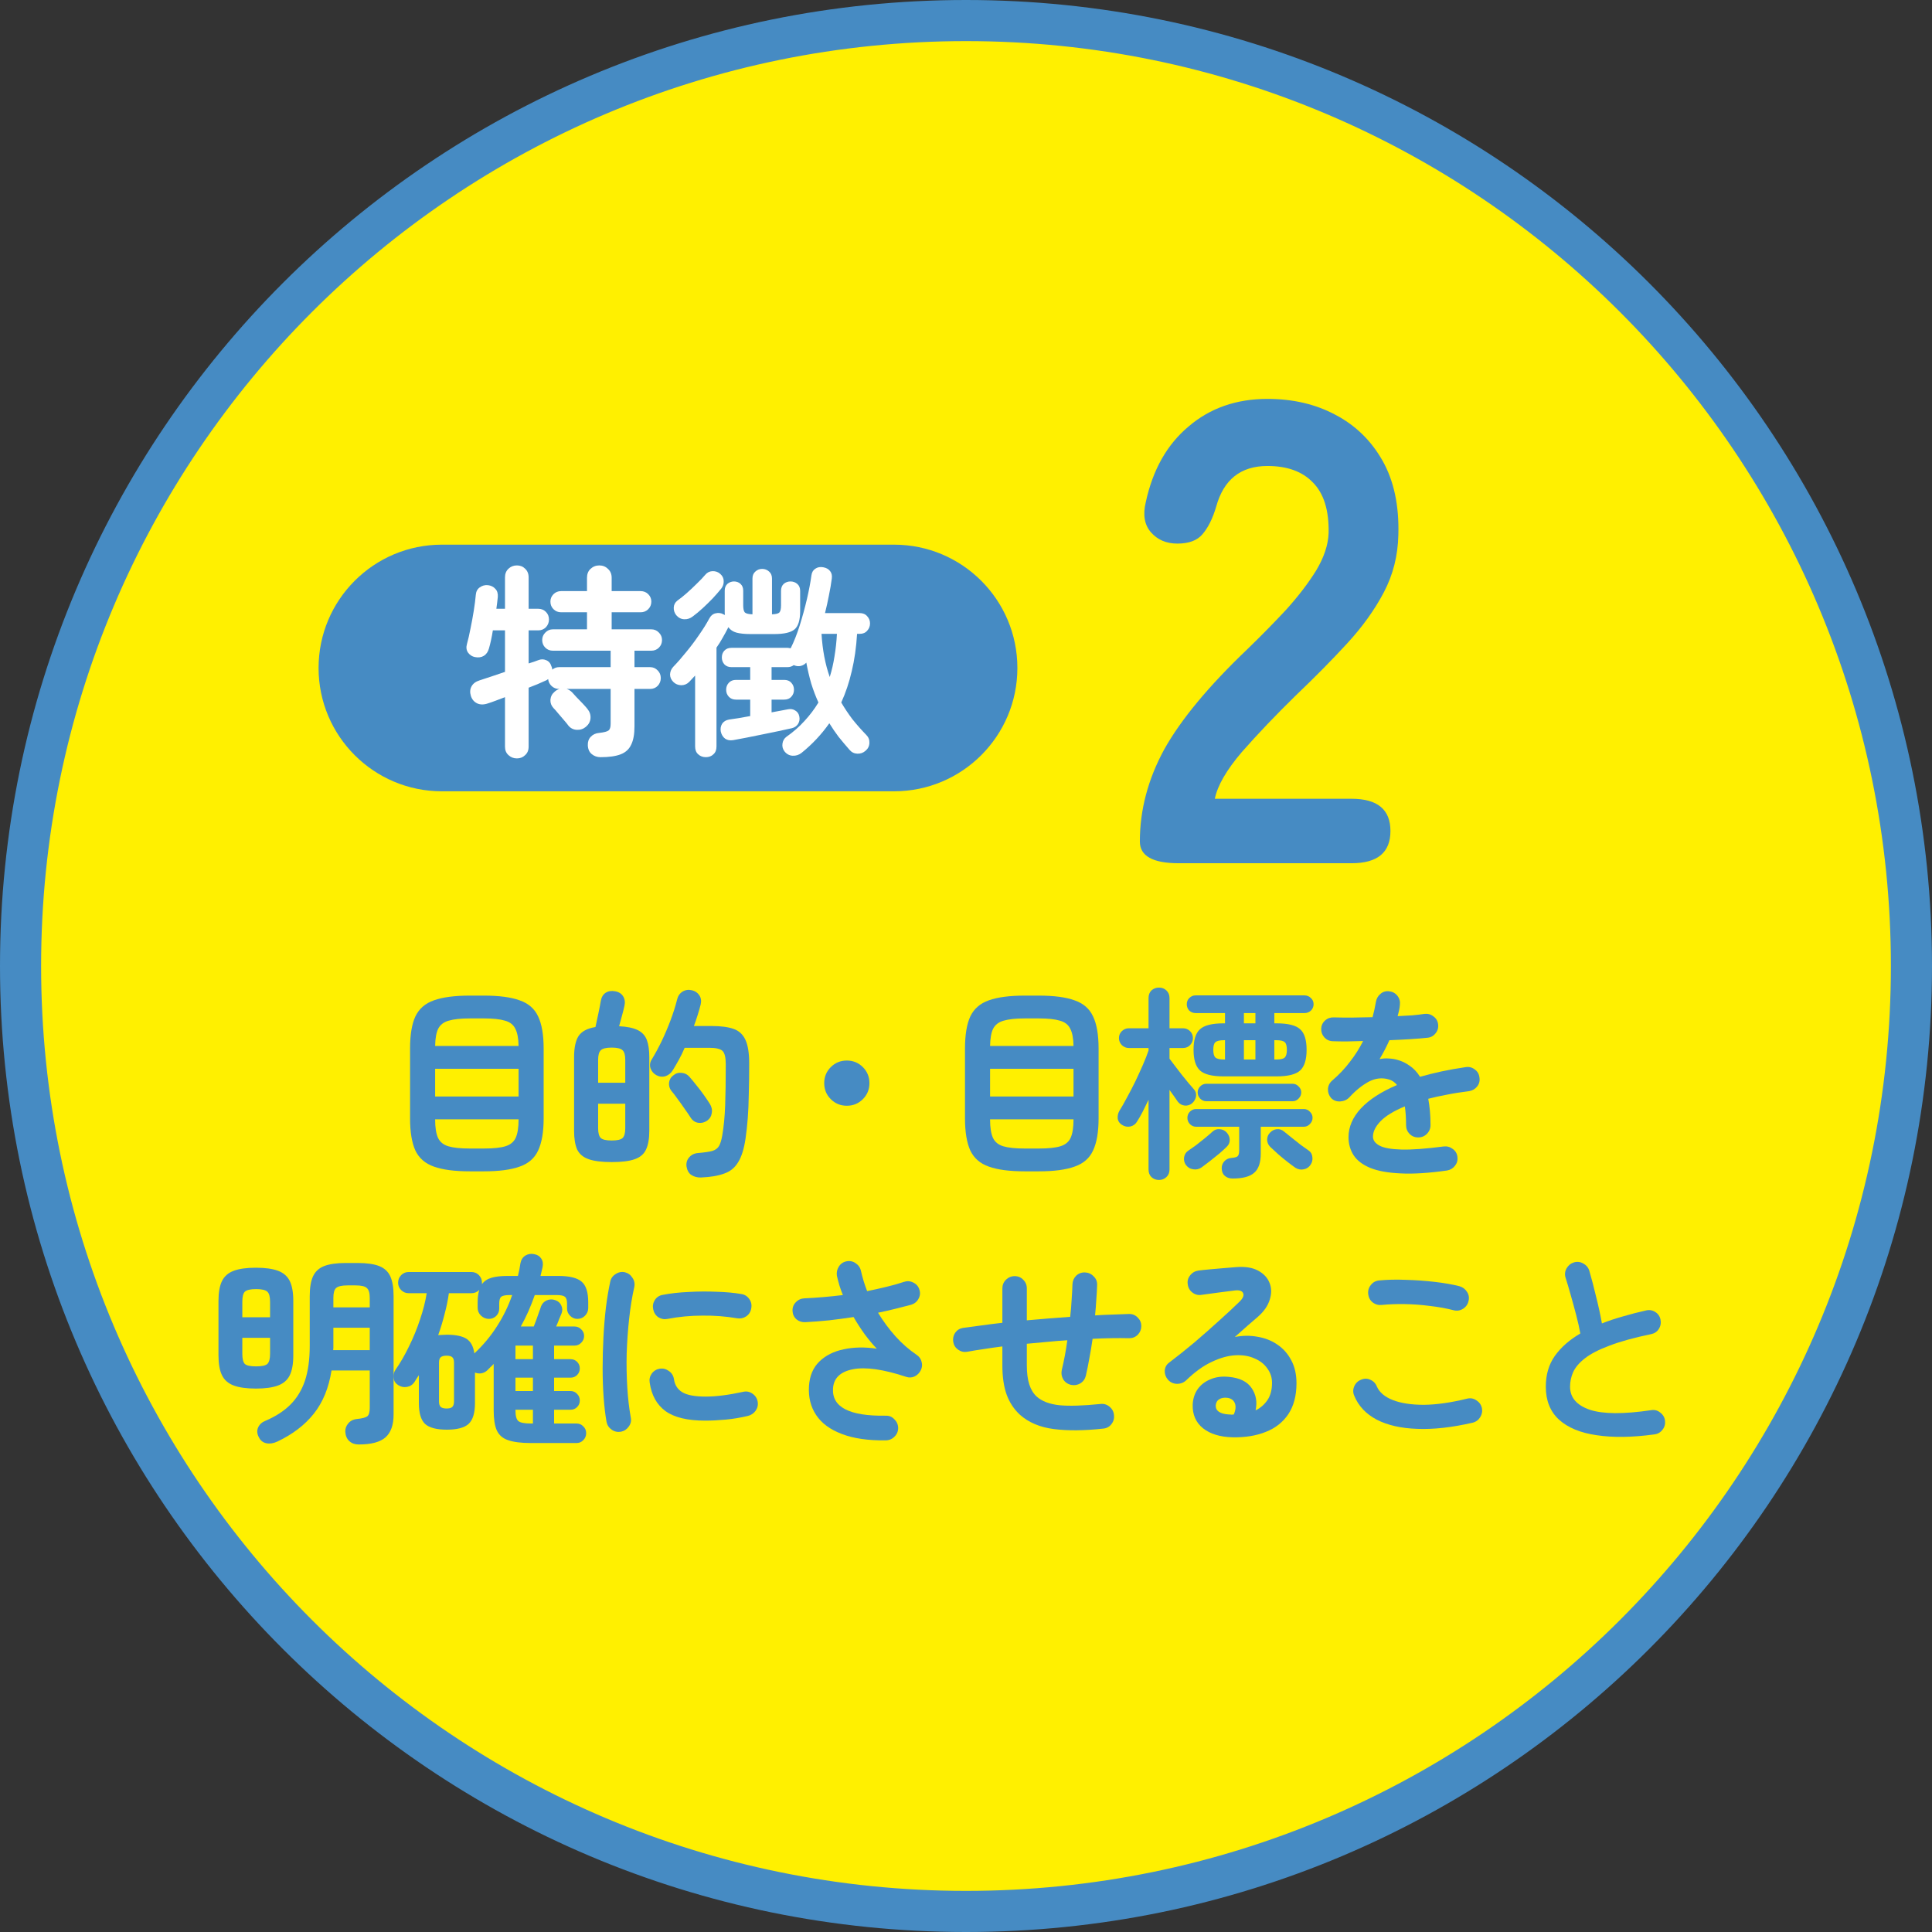 <svg width="188" height="188" viewBox="0 0 188 188" fill="none" xmlns="http://www.w3.org/2000/svg">
<rect x="0" y="0" width="188" height="188" fill="#333333" stroke="none"/>
<path d="M94 186C144.81 186 186 144.81 186 94C186 43.19 144.81 2 94 2C43.19 2 2 43.19 2 94C2 144.81 43.19 186 94 186Z" fill="#FFF000"/>
<path fill-rule="evenodd" clip-rule="evenodd" d="M94 4C44.294 4 4 44.294 4 94C4 143.706 44.294 184 94 184C143.706 184 184 143.706 184 94C184 44.294 143.706 4 94 4ZM0 94C0 42.085 42.085 0 94 0C145.915 0 188 42.085 188 94C188 145.915 145.915 188 94 188C42.085 188 0 145.915 0 94Z" fill="#468BC3"/>
<path d="M160.98 139.58C158.833 139.873 156.967 139.9 155.38 139.66C153.793 139.433 152.567 138.927 151.7 138.14C150.847 137.353 150.42 136.287 150.42 134.94C150.42 133.767 150.713 132.767 151.3 131.94C151.9 131.1 152.727 130.373 153.78 129.76C153.687 129.24 153.553 128.647 153.38 127.98C153.207 127.313 153.027 126.653 152.84 126C152.653 125.333 152.487 124.773 152.34 124.32C152.247 124.013 152.28 123.713 152.44 123.42C152.613 123.127 152.853 122.933 153.16 122.84C153.493 122.747 153.8 122.787 154.08 122.96C154.373 123.12 154.567 123.36 154.66 123.68C154.887 124.453 155.107 125.293 155.32 126.2C155.547 127.093 155.733 127.953 155.88 128.78C156.52 128.527 157.2 128.3 157.92 128.1C158.64 127.887 159.387 127.693 160.16 127.52C160.48 127.44 160.78 127.487 161.06 127.66C161.34 127.833 161.513 128.08 161.58 128.4C161.647 128.733 161.593 129.04 161.42 129.32C161.247 129.587 161 129.753 160.68 129.82C159.013 130.167 157.66 130.54 156.62 130.94C155.58 131.327 154.78 131.74 154.22 132.18C153.673 132.607 153.293 133.053 153.08 133.52C152.88 133.973 152.78 134.447 152.78 134.94C152.78 135.993 153.42 136.74 154.7 137.18C155.98 137.607 157.973 137.62 160.68 137.22C161.013 137.167 161.307 137.247 161.56 137.46C161.827 137.66 161.98 137.92 162.02 138.24C162.06 138.573 161.98 138.867 161.78 139.12C161.58 139.387 161.313 139.54 160.98 139.58Z" fill="#468BC3"/>
<path d="M143.3 138.44C141.286 138.906 139.486 139.106 137.9 139.04C136.326 138.986 135.013 138.686 133.96 138.14C132.92 137.593 132.193 136.82 131.78 135.82C131.646 135.513 131.646 135.206 131.78 134.9C131.913 134.593 132.133 134.38 132.44 134.26C132.746 134.126 133.046 134.126 133.34 134.26C133.646 134.393 133.86 134.613 133.98 134.92C134.233 135.493 134.753 135.933 135.54 136.24C136.326 136.546 137.333 136.7 138.56 136.7C139.8 136.686 141.2 136.486 142.76 136.1C143.08 136.02 143.38 136.073 143.66 136.26C143.94 136.433 144.12 136.68 144.2 137C144.266 137.32 144.213 137.62 144.04 137.9C143.866 138.18 143.62 138.36 143.3 138.44ZM141.46 127.5C140.74 127.313 139.966 127.173 139.14 127.08C138.326 126.973 137.52 126.913 136.72 126.9C135.92 126.886 135.173 126.913 134.48 126.98C134.146 127.02 133.846 126.94 133.58 126.74C133.326 126.54 133.18 126.273 133.14 125.94C133.1 125.606 133.18 125.313 133.38 125.06C133.58 124.793 133.846 124.64 134.18 124.6C134.98 124.52 135.86 124.5 136.82 124.54C137.78 124.566 138.713 124.633 139.62 124.74C140.54 124.846 141.34 124.986 142.02 125.16C142.34 125.253 142.586 125.44 142.76 125.72C142.933 125.986 142.98 126.28 142.9 126.6C142.833 126.92 142.653 127.173 142.36 127.36C142.08 127.533 141.78 127.58 141.46 127.5Z" fill="#468BC3"/>
<path d="M119.939 139.86C118.726 139.833 117.766 139.54 117.059 138.98C116.366 138.42 116.032 137.653 116.059 136.68C116.086 136.106 116.246 135.606 116.539 135.18C116.846 134.753 117.259 134.433 117.779 134.22C118.299 133.993 118.892 133.913 119.559 133.98C120.626 134.073 121.372 134.44 121.799 135.08C122.226 135.706 122.352 136.426 122.179 137.24C122.646 137.013 123.026 136.686 123.319 136.26C123.626 135.82 123.779 135.253 123.779 134.56C123.779 134.04 123.626 133.573 123.319 133.16C123.026 132.733 122.606 132.406 122.059 132.18C121.526 131.94 120.906 131.84 120.199 131.88C119.492 131.92 118.732 132.133 117.919 132.52C117.106 132.893 116.272 133.493 115.419 134.32C115.179 134.546 114.879 134.66 114.519 134.66C114.159 134.646 113.866 134.506 113.639 134.24C113.426 133.986 113.326 133.7 113.339 133.38C113.366 133.046 113.506 132.786 113.759 132.6C114.586 131.973 115.412 131.313 116.239 130.62C117.066 129.913 117.852 129.22 118.599 128.54C119.359 127.86 120.026 127.24 120.599 126.68C120.959 126.333 121.079 126.046 120.959 125.82C120.852 125.593 120.566 125.513 120.099 125.58C119.646 125.633 119.126 125.7 118.539 125.78C117.966 125.86 117.426 125.933 116.919 126C116.599 126.053 116.306 125.98 116.039 125.78C115.772 125.58 115.619 125.313 115.579 124.98C115.526 124.66 115.599 124.373 115.799 124.12C115.999 123.853 116.266 123.693 116.599 123.64C116.892 123.6 117.259 123.56 117.699 123.52C118.152 123.48 118.612 123.44 119.079 123.4C119.559 123.36 119.966 123.326 120.299 123.3C121.166 123.233 121.872 123.346 122.419 123.64C122.966 123.933 123.339 124.333 123.539 124.84C123.739 125.333 123.746 125.873 123.559 126.46C123.386 127.046 123.006 127.6 122.419 128.12C122.152 128.346 121.812 128.64 121.399 129C120.999 129.36 120.586 129.726 120.159 130.1C120.919 129.953 121.659 129.946 122.379 130.08C123.099 130.2 123.739 130.453 124.299 130.84C124.872 131.226 125.326 131.74 125.659 132.38C125.992 133.006 126.159 133.746 126.159 134.6C126.159 135.813 125.892 136.82 125.359 137.62C124.826 138.406 124.092 138.98 123.159 139.34C122.226 139.713 121.152 139.886 119.939 139.86ZM119.579 137.64C119.606 137.64 119.646 137.64 119.699 137.64C119.739 137.64 119.786 137.646 119.839 137.66C119.906 137.66 119.979 137.653 120.059 137.64C120.246 137.2 120.279 136.833 120.159 136.54C120.039 136.246 119.799 136.073 119.439 136.02C119.119 135.98 118.852 136.026 118.639 136.16C118.439 136.28 118.326 136.48 118.299 136.76C118.286 137.293 118.712 137.586 119.579 137.64Z" fill="#468BC3"/>
<path d="M107.319 139.019C105.492 139.219 103.899 139.233 102.539 139.059C101.192 138.886 100.092 138.419 99.239 137.659C98.666 137.126 98.239 136.479 97.959 135.719C97.679 134.946 97.539 133.993 97.539 132.859V131.019C96.899 131.099 96.292 131.186 95.719 131.279C95.146 131.359 94.612 131.446 94.119 131.539C93.799 131.593 93.506 131.526 93.239 131.339C92.972 131.153 92.812 130.899 92.759 130.579C92.706 130.259 92.766 129.966 92.939 129.699C93.126 129.433 93.379 129.273 93.699 129.219C94.246 129.139 94.839 129.059 95.479 128.979C96.132 128.886 96.819 128.799 97.539 128.719V125.379C97.539 125.046 97.652 124.766 97.879 124.539C98.119 124.299 98.406 124.179 98.739 124.179C99.072 124.179 99.352 124.299 99.579 124.539C99.806 124.766 99.919 125.046 99.919 125.379V128.479C100.612 128.413 101.312 128.353 102.019 128.299C102.739 128.246 103.446 128.193 104.139 128.139C104.206 127.566 104.252 127.013 104.279 126.479C104.319 125.946 104.346 125.446 104.359 124.979C104.372 124.646 104.492 124.366 104.719 124.139C104.959 123.913 105.246 123.806 105.579 123.819C105.912 123.833 106.192 123.959 106.419 124.199C106.659 124.426 106.772 124.706 106.759 125.039C106.746 125.493 106.719 125.973 106.679 126.479C106.652 126.973 106.612 127.479 106.559 127.999C107.146 127.959 107.719 127.933 108.279 127.919C108.839 127.893 109.372 127.873 109.879 127.859C110.212 127.859 110.492 127.979 110.719 128.219C110.946 128.446 111.059 128.719 111.059 129.039C111.059 129.359 110.946 129.639 110.719 129.879C110.492 130.106 110.212 130.219 109.879 130.219C108.772 130.193 107.586 130.213 106.319 130.279C106.226 130.933 106.119 131.573 105.999 132.199C105.892 132.813 105.779 133.373 105.659 133.879C105.579 134.199 105.399 134.446 105.119 134.619C104.839 134.779 104.539 134.826 104.219 134.759C103.886 134.679 103.632 134.499 103.459 134.219C103.299 133.939 103.252 133.639 103.319 133.319C103.426 132.879 103.526 132.413 103.619 131.919C103.712 131.426 103.792 130.926 103.859 130.419C103.206 130.459 102.546 130.513 101.879 130.579C101.226 130.633 100.572 130.693 99.919 130.759V132.859C99.919 133.606 99.999 134.226 100.159 134.719C100.319 135.213 100.559 135.606 100.879 135.899C101.386 136.353 102.119 136.633 103.079 136.739C104.039 136.833 105.372 136.793 107.079 136.619C107.412 136.579 107.706 136.666 107.959 136.879C108.226 137.093 108.372 137.366 108.399 137.699C108.439 138.033 108.352 138.333 108.139 138.599C107.939 138.853 107.666 138.993 107.319 139.019Z" fill="#468BC3"/>
<path d="M86.22 140.159C84.5 140.186 83.067 139.979 81.92 139.539C80.787 139.113 79.954 138.499 79.42 137.699C78.887 136.899 78.654 135.959 78.72 134.879C78.787 133.879 79.12 133.086 79.72 132.499C80.334 131.899 81.127 131.499 82.1 131.299C83.074 131.086 84.147 131.066 85.32 131.239C84.947 130.853 84.56 130.393 84.16 129.859C83.774 129.326 83.407 128.759 83.06 128.159C82.274 128.279 81.48 128.386 80.68 128.479C79.894 128.559 79.12 128.619 78.36 128.659C78.027 128.673 77.74 128.579 77.5 128.379C77.26 128.166 77.134 127.893 77.12 127.559C77.107 127.226 77.214 126.946 77.44 126.719C77.667 126.479 77.947 126.353 78.28 126.339C78.867 126.313 79.474 126.273 80.1 126.219C80.74 126.166 81.38 126.099 82.02 126.019C81.887 125.699 81.774 125.386 81.68 125.079C81.587 124.759 81.507 124.453 81.44 124.159C81.387 123.839 81.447 123.539 81.62 123.259C81.794 122.979 82.04 122.806 82.36 122.739C82.694 122.673 82.994 122.733 83.26 122.919C83.54 123.106 83.714 123.359 83.78 123.679C83.927 124.333 84.127 124.986 84.38 125.639C85.034 125.506 85.66 125.366 86.26 125.219C86.874 125.073 87.44 124.913 87.96 124.739C88.267 124.633 88.567 124.653 88.86 124.799C89.167 124.946 89.367 125.173 89.46 125.479C89.567 125.799 89.54 126.099 89.38 126.379C89.234 126.659 89 126.853 88.68 126.959C88.187 127.093 87.667 127.226 87.12 127.359C86.587 127.493 86.027 127.619 85.44 127.739C85.934 128.553 86.5 129.319 87.14 130.039C87.78 130.746 88.467 131.346 89.2 131.839C89.454 132.013 89.614 132.239 89.68 132.519C89.76 132.799 89.734 133.073 89.6 133.339C89.467 133.606 89.267 133.806 89 133.939C88.734 134.059 88.46 134.073 88.18 133.979C85.967 133.246 84.24 132.999 83 133.239C81.774 133.479 81.127 134.099 81.06 135.099C80.94 136.926 82.647 137.813 86.18 137.759C86.514 137.746 86.794 137.859 87.02 138.099C87.26 138.326 87.387 138.606 87.4 138.939C87.4 139.273 87.287 139.553 87.06 139.779C86.834 140.019 86.554 140.146 86.22 140.159Z" fill="#468BC3"/>
<path d="M60.421 139.32C60.087 139.373 59.787 139.306 59.521 139.12C59.254 138.933 59.087 138.68 59.021 138.36C58.901 137.68 58.807 136.893 58.741 136C58.674 135.093 58.641 134.14 58.641 133.14C58.641 132.14 58.667 131.133 58.721 130.12C58.774 129.106 58.854 128.14 58.961 127.22C59.081 126.286 59.221 125.453 59.381 124.72C59.447 124.4 59.621 124.153 59.901 123.98C60.181 123.793 60.481 123.733 60.801 123.8C61.121 123.88 61.367 124.06 61.541 124.34C61.727 124.606 61.787 124.906 61.721 125.24C61.507 126.186 61.341 127.213 61.221 128.32C61.101 129.426 61.021 130.553 60.981 131.7C60.954 132.833 60.974 133.94 61.041 135.02C61.107 136.086 61.221 137.06 61.381 137.94C61.447 138.26 61.381 138.553 61.181 138.82C60.994 139.086 60.741 139.253 60.421 139.32ZM68.621 138.24C66.887 138.24 65.594 137.926 64.741 137.3C63.901 136.673 63.394 135.753 63.221 134.54C63.167 134.22 63.234 133.926 63.421 133.66C63.621 133.393 63.887 133.233 64.221 133.18C64.541 133.14 64.834 133.22 65.101 133.42C65.367 133.606 65.527 133.866 65.581 134.2C65.661 134.773 65.934 135.2 66.401 135.48C66.867 135.76 67.627 135.9 68.681 135.9C69.681 135.9 70.887 135.746 72.301 135.44C72.621 135.36 72.921 135.413 73.201 135.6C73.481 135.786 73.654 136.04 73.721 136.36C73.787 136.68 73.727 136.98 73.541 137.26C73.354 137.526 73.101 137.7 72.781 137.78C72.061 137.953 71.341 138.073 70.621 138.14C69.914 138.206 69.247 138.24 68.621 138.24ZM64.961 128.34C64.641 128.406 64.341 128.353 64.061 128.18C63.794 127.993 63.627 127.733 63.561 127.4C63.494 127.08 63.547 126.78 63.721 126.5C63.907 126.22 64.167 126.053 64.501 126C65.247 125.853 66.081 125.76 67.001 125.72C67.921 125.666 68.834 125.66 69.741 125.7C70.647 125.726 71.447 125.8 72.141 125.92C72.474 125.973 72.734 126.14 72.921 126.42C73.107 126.686 73.167 126.986 73.101 127.32C73.047 127.653 72.881 127.913 72.601 128.1C72.334 128.273 72.041 128.333 71.721 128.28C70.641 128.093 69.521 128.006 68.361 128.02C67.201 128.02 66.067 128.126 64.961 128.34Z" fill="#468BC3"/>
<path d="M51.639 140.419C50.706 140.419 49.972 140.326 49.439 140.139C48.919 139.966 48.552 139.646 48.339 139.179C48.139 138.726 48.039 138.079 48.039 137.239V132.719C47.946 132.826 47.839 132.933 47.719 133.039C47.612 133.146 47.506 133.253 47.399 133.359C47.239 133.506 47.046 133.599 46.819 133.639C46.606 133.666 46.406 133.639 46.219 133.559V136.539C46.219 137.499 46.012 138.173 45.599 138.559C45.186 138.933 44.479 139.119 43.479 139.119C42.479 139.119 41.772 138.933 41.359 138.559C40.959 138.173 40.759 137.499 40.759 136.539V133.819C40.679 133.939 40.599 134.059 40.519 134.179C40.452 134.286 40.386 134.393 40.319 134.499C40.146 134.753 39.906 134.906 39.599 134.959C39.292 135.013 39.006 134.953 38.739 134.779C38.486 134.619 38.339 134.393 38.299 134.099C38.259 133.806 38.319 133.539 38.479 133.299C38.946 132.633 39.386 131.873 39.799 131.019C40.226 130.153 40.586 129.273 40.879 128.379C41.186 127.473 41.399 126.626 41.519 125.839H39.759C39.479 125.839 39.239 125.739 39.039 125.539C38.839 125.339 38.739 125.099 38.739 124.819C38.739 124.526 38.839 124.279 39.039 124.079C39.239 123.879 39.479 123.779 39.759 123.779H45.879C46.159 123.779 46.399 123.879 46.599 124.079C46.799 124.279 46.899 124.526 46.899 124.819V124.959C47.112 124.666 47.419 124.459 47.819 124.339C48.219 124.219 48.746 124.159 49.399 124.159H50.399C50.506 123.746 50.586 123.339 50.639 122.939C50.706 122.593 50.866 122.339 51.119 122.179C51.386 122.019 51.672 121.973 51.979 122.039C52.286 122.093 52.512 122.233 52.659 122.459C52.819 122.686 52.866 122.966 52.799 123.299C52.772 123.433 52.739 123.573 52.699 123.719C52.659 123.866 52.626 124.013 52.599 124.159H54.319C55.412 124.159 56.172 124.346 56.599 124.719C57.026 125.079 57.239 125.746 57.239 126.719V127.279C57.239 127.573 57.132 127.826 56.919 128.039C56.719 128.239 56.472 128.339 56.179 128.339C55.912 128.339 55.679 128.239 55.479 128.039C55.279 127.839 55.179 127.606 55.179 127.339V126.859C55.179 126.513 55.106 126.286 54.959 126.179C54.826 126.073 54.559 126.019 54.159 126.019H52.039C51.852 126.553 51.646 127.079 51.419 127.599C51.192 128.106 50.946 128.599 50.679 129.079H51.939C52.019 128.879 52.106 128.653 52.199 128.399C52.292 128.133 52.379 127.886 52.459 127.659C52.552 127.419 52.612 127.246 52.639 127.139C52.746 126.859 52.932 126.659 53.199 126.539C53.479 126.419 53.759 126.413 54.039 126.519C54.319 126.613 54.512 126.786 54.619 127.039C54.739 127.293 54.746 127.553 54.639 127.819C54.599 127.913 54.526 128.086 54.419 128.339C54.326 128.593 54.226 128.839 54.119 129.079H55.899C56.166 129.079 56.386 129.173 56.559 129.359C56.746 129.533 56.839 129.746 56.839 129.999C56.839 130.253 56.746 130.473 56.559 130.659C56.386 130.846 56.166 130.939 55.899 130.939H53.919V132.259H55.519C55.772 132.259 55.986 132.346 56.159 132.519C56.332 132.693 56.419 132.906 56.419 133.159C56.419 133.413 56.332 133.626 56.159 133.799C55.986 133.973 55.772 134.059 55.519 134.059H53.919V135.359H55.519C55.772 135.359 55.986 135.453 56.159 135.639C56.332 135.813 56.419 136.026 56.419 136.279C56.419 136.533 56.332 136.746 56.159 136.919C55.986 137.093 55.772 137.179 55.519 137.179H53.919V138.519H56.099C56.366 138.519 56.586 138.613 56.759 138.799C56.946 138.973 57.039 139.193 57.039 139.459C57.039 139.726 56.946 139.953 56.759 140.139C56.586 140.326 56.366 140.419 56.099 140.419H51.639ZM46.159 131.699C47.026 130.886 47.759 130.006 48.359 129.059C48.972 128.113 49.466 127.099 49.839 126.019H49.599C49.199 126.019 48.926 126.073 48.779 126.179C48.646 126.286 48.579 126.513 48.579 126.859V127.339C48.579 127.619 48.479 127.859 48.279 128.059C48.079 128.246 47.846 128.339 47.579 128.339C47.286 128.339 47.026 128.233 46.799 128.019C46.586 127.806 46.479 127.553 46.479 127.259V126.719C46.479 126.266 46.532 125.866 46.639 125.519C46.426 125.733 46.172 125.839 45.879 125.839H43.679C43.586 126.506 43.446 127.186 43.259 127.879C43.086 128.573 42.879 129.253 42.639 129.919C42.759 129.906 42.886 129.899 43.019 129.899C43.166 129.886 43.319 129.879 43.479 129.879C44.346 129.879 44.986 130.013 45.399 130.279C45.812 130.546 46.066 131.019 46.159 131.699ZM43.459 137.059C43.712 137.059 43.892 137.013 43.999 136.919C44.119 136.813 44.179 136.633 44.179 136.379V132.599C44.179 132.333 44.119 132.153 43.999 132.059C43.892 131.966 43.712 131.919 43.459 131.919C43.206 131.919 43.019 131.966 42.899 132.059C42.779 132.153 42.719 132.333 42.719 132.599V136.379C42.719 136.633 42.779 136.813 42.899 136.919C43.019 137.013 43.206 137.059 43.459 137.059ZM50.159 132.259H51.859V130.939H50.159V132.259ZM50.159 135.359H51.859V134.059H50.159V135.359ZM51.639 138.519H51.859V137.179H50.159V137.239C50.159 137.773 50.252 138.119 50.439 138.279C50.626 138.439 51.026 138.519 51.639 138.519Z" fill="#468BC3"/>
<path d="M34.9 140.56C34.54 140.56 34.24 140.454 34 140.24C33.76 140.027 33.626 139.72 33.6 139.32C33.586 139.027 33.68 138.76 33.88 138.52C34.08 138.267 34.366 138.12 34.74 138.08C35.246 138.027 35.58 137.94 35.74 137.82C35.9 137.687 35.98 137.414 35.98 137V133.36H32.26C31.993 135.054 31.42 136.454 30.54 137.56C29.66 138.667 28.473 139.574 26.98 140.28C26.606 140.454 26.253 140.507 25.92 140.44C25.586 140.374 25.34 140.174 25.18 139.84C25.006 139.507 24.986 139.194 25.12 138.9C25.253 138.607 25.486 138.394 25.82 138.26C26.82 137.834 27.633 137.307 28.26 136.68C28.9 136.04 29.373 135.26 29.68 134.34C29.986 133.407 30.14 132.28 30.14 130.96V126.12C30.14 125.307 30.246 124.667 30.46 124.2C30.673 123.734 31.033 123.4 31.54 123.2C32.06 123 32.76 122.9 33.64 122.9H34.8C35.693 122.9 36.393 123 36.9 123.2C37.406 123.4 37.766 123.734 37.98 124.2C38.193 124.667 38.3 125.307 38.3 126.12V137.64C38.3 138.654 38.04 139.394 37.52 139.86C37 140.327 36.126 140.56 34.9 140.56ZM24.9 135.12C23.993 135.12 23.273 135.02 22.74 134.82C22.206 134.62 21.826 134.287 21.6 133.82C21.373 133.354 21.26 132.714 21.26 131.9V126.58C21.26 125.767 21.373 125.127 21.6 124.66C21.826 124.194 22.206 123.86 22.74 123.66C23.273 123.46 23.993 123.36 24.9 123.36C25.806 123.36 26.526 123.46 27.06 123.66C27.593 123.86 27.973 124.194 28.2 124.66C28.426 125.127 28.54 125.767 28.54 126.58V131.9C28.54 132.714 28.426 133.354 28.2 133.82C27.973 134.287 27.593 134.62 27.06 134.82C26.526 135.02 25.806 135.12 24.9 135.12ZM32.42 131.38H35.98V129.2H32.44V130.96C32.44 131.027 32.44 131.1 32.44 131.18C32.44 131.247 32.433 131.314 32.42 131.38ZM32.44 127.22H35.98V126.3C35.98 125.82 35.886 125.5 35.7 125.34C35.526 125.167 35.16 125.08 34.6 125.08H33.82C33.26 125.08 32.886 125.167 32.7 125.34C32.526 125.5 32.44 125.82 32.44 126.3V127.22ZM24.92 132.96C25.48 132.96 25.846 132.88 26.02 132.72C26.193 132.547 26.28 132.22 26.28 131.74V130.18H23.58V131.74C23.58 132.22 23.66 132.547 23.82 132.72C23.993 132.88 24.36 132.96 24.92 132.96ZM23.58 128.18H26.28V126.68C26.28 126.187 26.193 125.86 26.02 125.7C25.846 125.527 25.48 125.44 24.92 125.44C24.36 125.44 23.993 125.527 23.82 125.7C23.66 125.86 23.58 126.187 23.58 126.68V128.18Z" fill="#468BC3"/>
<path d="M140.802 113.901C139.016 114.154 137.509 114.247 136.282 114.181C135.056 114.127 134.069 113.947 133.322 113.641C132.589 113.334 132.056 112.927 131.722 112.421C131.389 111.901 131.222 111.314 131.222 110.661C131.222 109.661 131.623 108.727 132.423 107.861C133.236 106.994 134.409 106.234 135.942 105.581C135.729 105.314 135.469 105.134 135.162 105.041C134.496 104.841 133.836 104.914 133.182 105.261C132.542 105.607 131.916 106.114 131.302 106.781C131.076 107.021 130.776 107.154 130.402 107.181C130.042 107.194 129.749 107.081 129.522 106.841C129.309 106.587 129.209 106.294 129.222 105.961C129.249 105.627 129.389 105.354 129.642 105.141C130.296 104.581 130.869 103.974 131.362 103.321C131.869 102.667 132.296 101.994 132.642 101.301C132.069 101.314 131.529 101.327 131.022 101.341C130.529 101.341 130.103 101.334 129.743 101.321C129.409 101.321 129.129 101.207 128.902 100.981C128.676 100.741 128.562 100.454 128.562 100.121C128.576 99.787 128.702 99.514 128.942 99.301C129.182 99.087 129.469 98.987 129.802 99.001C130.269 99.014 130.829 99.021 131.482 99.021C132.149 99.007 132.843 98.994 133.562 98.981C133.629 98.727 133.689 98.481 133.743 98.241C133.796 98.001 133.842 97.761 133.882 97.521C133.936 97.187 134.082 96.921 134.322 96.721C134.562 96.507 134.849 96.421 135.182 96.461C135.516 96.501 135.782 96.647 135.982 96.901C136.182 97.154 136.262 97.447 136.222 97.781C136.209 97.954 136.182 98.134 136.142 98.321C136.102 98.507 136.056 98.694 136.002 98.881C136.509 98.854 136.982 98.827 137.422 98.801C137.862 98.761 138.256 98.714 138.602 98.661C138.936 98.621 139.229 98.701 139.482 98.901C139.749 99.087 139.902 99.347 139.942 99.681C139.982 100.014 139.896 100.307 139.682 100.561C139.482 100.814 139.222 100.954 138.902 100.981C138.409 101.034 137.842 101.081 137.202 101.121C136.562 101.161 135.896 101.194 135.202 101.221C134.909 101.874 134.589 102.487 134.243 103.061C134.563 102.994 134.869 102.974 135.162 103.001C135.456 103.014 135.736 103.061 136.002 103.141C136.402 103.247 136.789 103.434 137.162 103.701C137.549 103.954 137.889 104.314 138.182 104.781C138.836 104.594 139.529 104.421 140.262 104.261C141.009 104.101 141.796 103.961 142.622 103.841C142.942 103.787 143.236 103.861 143.502 104.061C143.769 104.247 143.922 104.507 143.962 104.841C144.016 105.174 143.943 105.467 143.743 105.721C143.543 105.974 143.276 106.127 142.942 106.181C142.169 106.274 141.456 106.387 140.802 106.521C140.149 106.641 139.542 106.774 138.982 106.921C139.049 107.281 139.102 107.674 139.142 108.101C139.182 108.527 139.202 108.987 139.202 109.481C139.202 109.814 139.082 110.101 138.842 110.341C138.616 110.567 138.336 110.681 138.002 110.681C137.669 110.681 137.389 110.567 137.162 110.341C136.936 110.101 136.822 109.814 136.822 109.481C136.822 108.801 136.782 108.194 136.702 107.661C135.609 108.114 134.816 108.601 134.322 109.121C133.842 109.627 133.602 110.121 133.602 110.601C133.602 110.961 133.816 111.254 134.243 111.481C134.669 111.707 135.382 111.834 136.382 111.861C137.382 111.887 138.749 111.787 140.482 111.561C140.802 111.521 141.096 111.601 141.362 111.801C141.629 111.987 141.782 112.247 141.822 112.581C141.862 112.901 141.782 113.187 141.582 113.441C141.382 113.694 141.122 113.847 140.802 113.901Z" fill="#468BC3"/>
<path d="M119.063 104.74C117.943 104.74 117.176 104.546 116.763 104.16C116.349 103.773 116.143 103.106 116.143 102.16C116.143 101.2 116.349 100.533 116.763 100.16C117.176 99.773 117.943 99.58 119.063 99.58H119.203V98.58H116.343C116.103 98.58 115.896 98.5 115.723 98.34C115.563 98.166 115.483 97.96 115.483 97.72C115.483 97.48 115.563 97.28 115.723 97.12C115.896 96.946 116.103 96.86 116.343 96.86H126.943C127.183 96.86 127.389 96.946 127.563 97.12C127.736 97.28 127.823 97.48 127.823 97.72C127.823 97.96 127.736 98.166 127.563 98.34C127.389 98.5 127.183 98.58 126.943 98.58H124.003V99.58H124.223C125.343 99.58 126.109 99.773 126.523 100.16C126.936 100.533 127.143 101.2 127.143 102.16C127.143 103.106 126.936 103.773 126.523 104.16C126.109 104.546 125.343 104.74 124.223 104.74H119.063ZM112.783 114.82C112.489 114.82 112.243 114.726 112.043 114.54C111.856 114.353 111.763 114.106 111.763 113.8V107.02C111.563 107.433 111.369 107.826 111.183 108.2C110.996 108.56 110.816 108.873 110.643 109.14C110.496 109.393 110.276 109.553 109.983 109.62C109.689 109.673 109.423 109.62 109.183 109.46C108.943 109.313 108.803 109.113 108.763 108.86C108.736 108.593 108.789 108.34 108.923 108.1C109.149 107.74 109.396 107.306 109.663 106.8C109.943 106.293 110.216 105.766 110.483 105.22C110.749 104.66 110.996 104.12 111.223 103.6C111.449 103.08 111.629 102.62 111.763 102.22V101.98H109.843C109.589 101.98 109.363 101.886 109.163 101.7C108.976 101.5 108.883 101.273 108.883 101.02C108.883 100.753 108.976 100.526 109.163 100.34C109.363 100.153 109.589 100.06 109.843 100.06H111.763V97.12C111.763 96.813 111.856 96.566 112.043 96.38C112.243 96.193 112.489 96.1 112.783 96.1C113.063 96.1 113.303 96.193 113.503 96.38C113.703 96.566 113.803 96.813 113.803 97.12V100.06H115.123C115.389 100.06 115.616 100.153 115.803 100.34C115.989 100.526 116.083 100.753 116.083 101.02C116.083 101.273 115.989 101.5 115.803 101.7C115.616 101.886 115.389 101.98 115.123 101.98H113.803V103.02C113.923 103.18 114.089 103.4 114.303 103.68C114.516 103.946 114.736 104.233 114.963 104.54C115.203 104.833 115.429 105.113 115.643 105.38C115.856 105.633 116.029 105.833 116.163 105.98C116.349 106.18 116.423 106.413 116.383 106.68C116.343 106.933 116.223 107.153 116.023 107.34C115.809 107.526 115.563 107.606 115.283 107.58C115.016 107.553 114.796 107.433 114.623 107.22C114.529 107.073 114.409 106.9 114.263 106.7C114.116 106.5 113.963 106.286 113.803 106.06V113.8C113.803 114.106 113.703 114.353 113.503 114.54C113.303 114.726 113.063 114.82 112.783 114.82ZM119.943 114.68C119.636 114.68 119.383 114.593 119.183 114.42C118.996 114.26 118.896 114.026 118.883 113.72C118.869 113.453 118.949 113.22 119.123 113.02C119.296 112.82 119.523 112.706 119.803 112.68C120.123 112.653 120.329 112.6 120.423 112.52C120.529 112.426 120.583 112.233 120.583 111.94V109.64H116.383C116.156 109.64 115.956 109.553 115.783 109.38C115.623 109.206 115.543 109.006 115.543 108.78C115.543 108.54 115.623 108.34 115.783 108.18C115.956 108.006 116.156 107.92 116.383 107.92H126.883C127.109 107.92 127.303 108.006 127.463 108.18C127.636 108.34 127.723 108.54 127.723 108.78C127.723 109.006 127.636 109.206 127.463 109.38C127.303 109.553 127.109 109.64 126.883 109.64H122.683V112.24C122.683 113.133 122.469 113.76 122.043 114.12C121.629 114.493 120.929 114.68 119.943 114.68ZM117.383 107.16C117.156 107.16 116.956 107.073 116.783 106.9C116.623 106.726 116.543 106.526 116.543 106.3C116.543 106.073 116.623 105.88 116.783 105.72C116.956 105.546 117.156 105.46 117.383 105.46H125.783C126.009 105.46 126.203 105.546 126.363 105.72C126.536 105.88 126.623 106.073 126.623 106.3C126.623 106.526 126.536 106.726 126.363 106.9C126.203 107.073 126.009 107.16 125.783 107.16H117.383ZM126.063 113.64C125.849 113.493 125.589 113.3 125.283 113.06C124.989 112.833 124.689 112.586 124.383 112.32C124.089 112.053 123.829 111.813 123.603 111.6C123.416 111.413 123.316 111.186 123.303 110.92C123.303 110.64 123.396 110.406 123.583 110.22C123.769 110.02 123.989 109.906 124.243 109.88C124.509 109.853 124.749 109.933 124.963 110.12C125.149 110.266 125.389 110.46 125.683 110.7C125.976 110.94 126.269 111.173 126.563 111.4C126.869 111.626 127.123 111.806 127.323 111.94C127.549 112.086 127.676 112.3 127.703 112.58C127.743 112.846 127.689 113.093 127.543 113.32C127.383 113.573 127.163 113.726 126.883 113.78C126.603 113.846 126.329 113.8 126.063 113.64ZM116.923 113.6C116.669 113.773 116.396 113.833 116.103 113.78C115.809 113.74 115.569 113.593 115.383 113.34C115.236 113.113 115.183 112.866 115.223 112.6C115.276 112.32 115.416 112.106 115.643 111.96C115.843 111.826 116.089 111.653 116.383 111.44C116.676 111.213 116.969 110.98 117.263 110.74C117.556 110.5 117.796 110.293 117.983 110.12C118.183 109.933 118.423 109.853 118.703 109.88C118.983 109.906 119.209 110.02 119.383 110.22C119.569 110.433 119.663 110.673 119.663 110.94C119.663 111.193 119.563 111.413 119.363 111.6C119.189 111.773 118.956 111.986 118.663 112.24C118.369 112.48 118.063 112.726 117.743 112.98C117.436 113.22 117.163 113.426 116.923 113.6ZM121.043 103.1H122.163V101.22H121.043V103.1ZM124.003 103.1H124.203C124.616 103.1 124.889 103.033 125.023 102.9C125.156 102.766 125.223 102.52 125.223 102.16C125.223 101.786 125.156 101.54 125.023 101.42C124.889 101.286 124.616 101.22 124.203 101.22H124.003V103.1ZM119.103 103.1H119.203V101.22H119.103C118.689 101.22 118.409 101.286 118.263 101.42C118.129 101.54 118.063 101.786 118.063 102.16C118.063 102.52 118.129 102.766 118.263 102.9C118.409 103.033 118.689 103.1 119.103 103.1ZM121.043 99.58H122.163V98.58H121.043V99.58Z" fill="#468BC3"/>
<path d="M99.722 113.981C98.242 113.981 97.076 113.828 96.222 113.521C95.382 113.228 94.782 112.708 94.422 111.961C94.076 111.201 93.902 110.154 93.902 108.821V102.041C93.902 100.694 94.076 99.647 94.422 98.901C94.782 98.154 95.382 97.634 96.222 97.341C97.076 97.034 98.242 96.881 99.722 96.881H101.082C102.562 96.881 103.722 97.034 104.562 97.341C105.416 97.634 106.016 98.154 106.362 98.901C106.722 99.647 106.902 100.694 106.902 102.041V108.821C106.902 110.154 106.722 111.201 106.362 111.961C106.016 112.708 105.416 113.228 104.562 113.521C103.722 113.828 102.562 113.981 101.082 113.981H99.722ZM96.342 106.701H104.462V104.001H96.342V106.701ZM99.702 111.761H101.102C102.009 111.761 102.702 111.688 103.182 111.541C103.662 111.394 103.996 111.121 104.182 110.721C104.369 110.308 104.462 109.714 104.462 108.941V108.921H96.342V108.941C96.342 109.714 96.436 110.308 96.622 110.721C96.809 111.121 97.142 111.394 97.622 111.541C98.116 111.688 98.809 111.761 99.702 111.761ZM96.342 101.781H104.462C104.449 101.034 104.342 100.474 104.142 100.101C103.956 99.714 103.622 99.454 103.142 99.321C102.662 99.174 101.982 99.101 101.102 99.101H99.702C98.836 99.101 98.156 99.174 97.662 99.321C97.182 99.454 96.842 99.714 96.642 100.101C96.456 100.474 96.356 101.034 96.342 101.781Z" fill="#468BC3"/>
<path d="M82.403 107.599C81.79 107.599 81.27 107.386 80.843 106.959C80.416 106.533 80.203 106.013 80.203 105.399C80.203 104.786 80.416 104.266 80.843 103.839C81.27 103.413 81.79 103.199 82.403 103.199C83.016 103.199 83.537 103.413 83.963 103.839C84.39 104.266 84.603 104.786 84.603 105.399C84.603 106.013 84.39 106.533 83.963 106.959C83.537 107.386 83.016 107.599 82.403 107.599Z" fill="#468BC3"/>
<path d="M59.523 113.08C58.563 113.08 57.817 112.987 57.283 112.8C56.75 112.613 56.377 112.3 56.163 111.86C55.963 111.407 55.863 110.8 55.863 110.04V102.88C55.863 101.973 56.003 101.293 56.283 100.84C56.577 100.373 57.13 100.073 57.943 99.94C58.023 99.58 58.117 99.147 58.223 98.64C58.33 98.133 58.41 97.72 58.463 97.4C58.53 97.027 58.69 96.76 58.943 96.6C59.197 96.44 59.503 96.394 59.863 96.46C60.223 96.527 60.483 96.694 60.643 96.96C60.803 97.227 60.843 97.534 60.763 97.88C60.71 98.133 60.63 98.454 60.523 98.84C60.417 99.227 60.323 99.567 60.243 99.86C61.03 99.9 61.637 100.027 62.063 100.24C62.49 100.453 62.783 100.773 62.943 101.2C63.103 101.627 63.183 102.187 63.183 102.88V110.04C63.183 110.8 63.077 111.407 62.863 111.86C62.663 112.3 62.297 112.613 61.763 112.8C61.243 112.987 60.497 113.08 59.523 113.08ZM68.223 114.58C67.863 114.593 67.55 114.513 67.283 114.34C67.03 114.18 66.87 113.9 66.803 113.5C66.763 113.153 66.85 112.86 67.063 112.62C67.277 112.367 67.563 112.227 67.923 112.2C68.537 112.147 68.997 112.08 69.303 112C69.61 111.907 69.83 111.747 69.963 111.52C70.097 111.293 70.203 110.947 70.283 110.48C70.43 109.627 70.523 108.667 70.563 107.6C70.603 106.533 70.623 105.187 70.623 103.56C70.623 102.893 70.517 102.46 70.303 102.26C70.09 102.06 69.663 101.96 69.023 101.96H66.623C66.45 102.373 66.263 102.76 66.063 103.12C65.863 103.48 65.67 103.813 65.483 104.12C65.31 104.413 65.07 104.613 64.763 104.72C64.457 104.813 64.157 104.78 63.863 104.62C63.597 104.473 63.41 104.253 63.303 103.96C63.21 103.667 63.243 103.387 63.403 103.12C63.723 102.6 64.043 102.013 64.363 101.36C64.683 100.693 64.977 100.007 65.243 99.3C65.51 98.594 65.723 97.92 65.883 97.28C65.963 96.933 66.137 96.674 66.403 96.5C66.683 96.327 66.99 96.28 67.323 96.36C67.63 96.427 67.87 96.587 68.043 96.84C68.217 97.094 68.263 97.394 68.183 97.74C68.01 98.42 67.79 99.12 67.523 99.84H69.243C70.137 99.84 70.85 99.933 71.383 100.12C71.917 100.307 72.303 100.667 72.543 101.2C72.783 101.72 72.903 102.48 72.903 103.48C72.903 104.613 72.89 105.613 72.863 106.48C72.85 107.347 72.817 108.127 72.763 108.82C72.71 109.513 72.637 110.18 72.543 110.82C72.397 111.807 72.157 112.567 71.823 113.1C71.503 113.633 71.05 114 70.463 114.2C69.89 114.413 69.143 114.54 68.223 114.58ZM68.823 109.04C68.557 109.227 68.27 109.3 67.963 109.26C67.657 109.22 67.41 109.06 67.223 108.78C67.063 108.527 66.863 108.233 66.623 107.9C66.397 107.567 66.163 107.24 65.923 106.92C65.697 106.6 65.497 106.34 65.323 106.14C65.15 105.913 65.077 105.653 65.103 105.36C65.143 105.053 65.283 104.813 65.523 104.64C65.763 104.44 66.037 104.36 66.343 104.4C66.65 104.427 66.903 104.56 67.103 104.8C67.303 105.027 67.523 105.293 67.763 105.6C68.017 105.907 68.257 106.22 68.483 106.54C68.71 106.86 68.903 107.147 69.063 107.4C69.25 107.693 69.317 107.993 69.263 108.3C69.223 108.607 69.077 108.853 68.823 109.04ZM59.523 110.98C60.057 110.98 60.41 110.9 60.583 110.74C60.757 110.567 60.843 110.253 60.843 109.8V107.4H58.203V109.8C58.203 110.253 58.29 110.567 58.463 110.74C58.637 110.9 58.99 110.98 59.523 110.98ZM58.203 105.36H60.843V103.12C60.843 102.667 60.757 102.36 60.583 102.2C60.41 102.027 60.057 101.94 59.523 101.94C58.99 101.94 58.637 102.027 58.463 102.2C58.29 102.36 58.203 102.667 58.203 103.12V105.36Z" fill="#468BC3"/>
<path d="M45.722 113.981C44.242 113.981 43.076 113.828 42.222 113.521C41.382 113.228 40.782 112.708 40.422 111.961C40.076 111.201 39.902 110.154 39.902 108.821V102.041C39.902 100.694 40.076 99.647 40.422 98.901C40.782 98.154 41.382 97.634 42.222 97.341C43.076 97.034 44.242 96.881 45.722 96.881H47.082C48.562 96.881 49.722 97.034 50.562 97.341C51.416 97.634 52.016 98.154 52.362 98.901C52.722 99.647 52.902 100.694 52.902 102.041V108.821C52.902 110.154 52.722 111.201 52.362 111.961C52.016 112.708 51.416 113.228 50.562 113.521C49.722 113.828 48.562 113.981 47.082 113.981H45.722ZM42.342 106.701H50.462V104.001H42.342V106.701ZM45.702 111.761H47.102C48.009 111.761 48.702 111.688 49.182 111.541C49.662 111.394 49.996 111.121 50.182 110.721C50.369 110.308 50.462 109.714 50.462 108.941V108.921H42.342V108.941C42.342 109.714 42.436 110.308 42.622 110.721C42.809 111.121 43.142 111.394 43.622 111.541C44.116 111.688 44.809 111.761 45.702 111.761ZM42.342 101.781H50.462C50.449 101.034 50.342 100.474 50.142 100.101C49.956 99.714 49.622 99.454 49.142 99.321C48.662 99.174 47.982 99.101 47.102 99.101H45.702C44.836 99.101 44.156 99.174 43.662 99.321C43.182 99.454 42.842 99.714 42.642 100.101C42.456 100.474 42.356 101.034 42.342 101.781Z" fill="#468BC3"/>
<path d="M87 53H43C36.373 53 31 58.373 31 65C31 71.627 36.373 77 43 77H87C93.627 77 99 71.627 99 65C99 58.373 93.627 53 87 53Z" fill="#468BC3"/>
<path d="M78.001 73.259C77.748 73.459 77.461 73.552 77.141 73.539C76.821 73.526 76.555 73.386 76.341 73.119C76.168 72.892 76.101 72.639 76.141 72.359C76.181 72.079 76.308 71.859 76.521 71.699C77.188 71.232 77.775 70.719 78.281 70.159C78.801 69.599 79.254 68.999 79.641 68.359C79.374 67.772 79.141 67.159 78.941 66.519C78.754 65.866 78.594 65.186 78.461 64.479C78.314 64.639 78.135 64.746 77.921 64.799C77.721 64.852 77.508 64.832 77.281 64.739L77.241 64.719C77.068 64.852 76.861 64.919 76.621 64.919H75.081V66.159H76.301C76.608 66.159 76.841 66.252 77.001 66.439C77.174 66.626 77.261 66.852 77.261 67.119C77.261 67.386 77.174 67.612 77.001 67.799C76.841 67.986 76.608 68.079 76.301 68.079H75.081V69.319C75.388 69.266 75.674 69.212 75.941 69.159C76.221 69.106 76.468 69.059 76.681 69.019C76.948 68.966 77.181 69.006 77.381 69.139C77.594 69.259 77.728 69.452 77.781 69.719C77.835 69.986 77.794 70.226 77.661 70.439C77.528 70.652 77.328 70.792 77.061 70.859C76.715 70.939 76.288 71.032 75.781 71.139C75.288 71.246 74.768 71.352 74.221 71.459C73.674 71.566 73.148 71.672 72.641 71.779C72.135 71.872 71.708 71.952 71.361 72.019C71.041 72.072 70.775 72.026 70.561 71.879C70.348 71.719 70.208 71.492 70.141 71.199C70.088 70.919 70.128 70.666 70.261 70.439C70.408 70.212 70.635 70.072 70.941 70.019C71.208 69.979 71.521 69.932 71.881 69.879C72.241 69.812 72.615 69.746 73.001 69.679V68.079H71.621C71.328 68.079 71.094 67.986 70.921 67.799C70.748 67.612 70.661 67.386 70.661 67.119C70.661 66.852 70.748 66.626 70.921 66.439C71.094 66.252 71.328 66.159 71.621 66.159H73.001V64.919H71.181C70.888 64.919 70.654 64.826 70.481 64.639C70.321 64.452 70.241 64.232 70.241 63.979C70.241 63.712 70.321 63.492 70.481 63.319C70.654 63.132 70.888 63.039 71.181 63.039H76.621C76.688 63.039 76.741 63.046 76.781 63.059C76.835 63.059 76.888 63.066 76.941 63.079C77.261 62.439 77.555 61.699 77.821 60.859C78.088 60.006 78.321 59.152 78.521 58.299C78.721 57.432 78.868 56.659 78.961 55.979C79.001 55.686 79.128 55.472 79.341 55.339C79.555 55.192 79.808 55.146 80.101 55.199C80.408 55.252 80.635 55.379 80.781 55.579C80.928 55.766 80.981 56.006 80.941 56.299C80.874 56.819 80.781 57.366 80.661 57.939C80.555 58.499 80.428 59.072 80.281 59.659H83.661C83.968 59.659 84.208 59.759 84.381 59.959C84.568 60.159 84.661 60.392 84.661 60.659C84.661 60.939 84.568 61.179 84.381 61.379C84.208 61.579 83.968 61.679 83.661 61.679H83.401C83.321 62.999 83.148 64.212 82.881 65.319C82.628 66.412 82.288 67.426 81.861 68.359C82.181 68.906 82.541 69.446 82.941 69.979C83.355 70.499 83.808 71.012 84.301 71.519C84.514 71.732 84.615 71.992 84.601 72.299C84.588 72.606 84.461 72.859 84.221 73.059C83.995 73.259 83.728 73.352 83.421 73.339C83.115 73.326 82.861 73.199 82.661 72.959C82.288 72.532 81.934 72.112 81.601 71.699C81.281 71.272 80.981 70.832 80.701 70.379C79.941 71.459 79.041 72.419 78.001 73.259ZM68.681 73.679C68.388 73.679 68.141 73.586 67.941 73.399C67.741 73.226 67.641 72.972 67.641 72.639V65.739C67.548 65.846 67.448 65.952 67.341 66.059C67.248 66.166 67.154 66.266 67.061 66.359C66.848 66.572 66.588 66.679 66.281 66.679C65.975 66.666 65.721 66.559 65.521 66.359C65.308 66.146 65.201 65.899 65.201 65.619C65.215 65.339 65.321 65.092 65.521 64.879C65.921 64.466 66.341 63.986 66.781 63.439C67.234 62.892 67.654 62.332 68.041 61.759C68.441 61.186 68.761 60.672 69.001 60.219C69.161 59.912 69.374 59.732 69.641 59.679C69.908 59.612 70.161 59.646 70.401 59.779C70.428 59.792 70.454 59.806 70.481 59.819C70.508 59.819 70.528 59.826 70.541 59.839C70.528 59.772 70.521 59.712 70.521 59.659C70.521 59.592 70.521 59.526 70.521 59.459V57.479C70.521 57.199 70.608 56.979 70.781 56.819C70.968 56.659 71.181 56.579 71.421 56.579C71.674 56.579 71.888 56.659 72.061 56.819C72.234 56.979 72.321 57.199 72.321 57.479V58.899C72.321 59.246 72.374 59.479 72.481 59.599C72.601 59.706 72.848 59.766 73.221 59.779V56.299C73.221 56.006 73.314 55.779 73.501 55.619C73.688 55.446 73.908 55.359 74.161 55.359C74.428 55.359 74.654 55.446 74.841 55.619C75.028 55.779 75.121 56.006 75.121 56.299V59.779C75.495 59.766 75.734 59.706 75.841 59.599C75.948 59.479 76.001 59.246 76.001 58.899V57.499C76.001 57.206 76.088 56.979 76.261 56.819C76.448 56.659 76.668 56.579 76.921 56.579C77.174 56.579 77.394 56.659 77.581 56.819C77.768 56.979 77.861 57.206 77.861 57.499V59.459C77.861 60.339 77.681 60.932 77.321 61.239C76.961 61.546 76.308 61.699 75.361 61.699H73.021C72.461 61.699 72.008 61.652 71.661 61.559C71.328 61.466 71.068 61.292 70.881 61.039C70.868 61.052 70.855 61.066 70.841 61.079C70.841 61.092 70.835 61.112 70.821 61.139C70.674 61.432 70.508 61.739 70.321 62.059C70.148 62.379 69.948 62.699 69.721 63.019V72.639C69.721 72.972 69.621 73.226 69.421 73.399C69.234 73.586 68.988 73.679 68.681 73.679ZM67.421 59.979C67.168 60.179 66.888 60.272 66.581 60.259C66.275 60.246 66.014 60.112 65.801 59.859C65.628 59.632 65.548 59.386 65.561 59.119C65.575 58.839 65.695 58.612 65.921 58.439C66.188 58.252 66.488 58.012 66.821 57.719C67.168 57.412 67.501 57.099 67.821 56.779C68.154 56.459 68.421 56.179 68.621 55.939C68.808 55.712 69.041 55.592 69.321 55.579C69.615 55.566 69.868 55.652 70.081 55.839C70.308 56.039 70.421 56.272 70.421 56.539C70.434 56.806 70.355 57.052 70.181 57.279C69.954 57.559 69.681 57.872 69.361 58.219C69.041 58.552 68.715 58.872 68.381 59.179C68.048 59.486 67.728 59.752 67.421 59.979ZM80.741 65.879C80.941 65.239 81.094 64.572 81.201 63.879C81.321 63.172 81.401 62.439 81.441 61.679H79.941C80.034 63.239 80.301 64.639 80.741 65.879Z" fill="white"/>
<path d="M50.3 73.799C49.98 73.799 49.707 73.693 49.48 73.48C49.254 73.279 49.14 73.006 49.14 72.659V67.84C48.82 67.96 48.52 68.073 48.24 68.18C47.96 68.286 47.714 68.373 47.5 68.439C47.087 68.586 46.727 68.586 46.42 68.439C46.127 68.293 45.927 68.053 45.82 67.719C45.714 67.373 45.734 67.066 45.88 66.799C46.027 66.519 46.294 66.32 46.68 66.2C47.347 65.986 48.167 65.713 49.14 65.379V61.34H47.96C47.907 61.673 47.847 61.993 47.78 62.3C47.714 62.606 47.647 62.873 47.58 63.099C47.487 63.433 47.32 63.673 47.08 63.819C46.84 63.966 46.554 64.006 46.22 63.94C45.94 63.886 45.714 63.739 45.54 63.499C45.38 63.26 45.347 62.98 45.44 62.66C45.56 62.233 45.674 61.739 45.78 61.179C45.9 60.606 46.007 60.026 46.1 59.44C46.194 58.853 46.26 58.333 46.3 57.88C46.327 57.559 46.454 57.319 46.68 57.16C46.92 56.986 47.187 56.913 47.48 56.94C47.787 56.98 48.027 57.099 48.2 57.3C48.387 57.486 48.467 57.753 48.44 58.099C48.427 58.273 48.407 58.453 48.38 58.639C48.354 58.826 48.327 59.026 48.3 59.239H49.14V56.179C49.14 55.833 49.254 55.553 49.48 55.34C49.707 55.126 49.98 55.02 50.3 55.02C50.62 55.02 50.887 55.126 51.1 55.34C51.327 55.553 51.44 55.833 51.44 56.179V59.239H52.38C52.674 59.239 52.92 59.34 53.12 59.539C53.32 59.739 53.42 59.986 53.42 60.279C53.42 60.573 53.32 60.826 53.12 61.039C52.92 61.239 52.674 61.34 52.38 61.34H51.44V64.559C51.627 64.493 51.794 64.439 51.94 64.4C52.1 64.346 52.247 64.293 52.38 64.24C52.647 64.133 52.9 64.133 53.14 64.24C53.394 64.333 53.567 64.533 53.66 64.84C53.687 64.893 53.707 64.946 53.72 64.999C53.734 65.053 53.74 65.106 53.74 65.159C53.94 64.999 54.16 64.919 54.4 64.919H59.42V63.319H53.8C53.507 63.319 53.26 63.219 53.06 63.02C52.86 62.819 52.76 62.573 52.76 62.279C52.76 61.999 52.86 61.76 53.06 61.559C53.26 61.346 53.507 61.239 53.8 61.239H57.12V59.58H54.6C54.307 59.58 54.06 59.48 53.86 59.279C53.66 59.08 53.56 58.833 53.56 58.539C53.56 58.26 53.66 58.02 53.86 57.819C54.06 57.62 54.307 57.52 54.6 57.52H57.12V56.219C57.12 55.859 57.234 55.573 57.46 55.359C57.7 55.133 57.987 55.02 58.32 55.02C58.654 55.02 58.934 55.133 59.16 55.359C59.4 55.573 59.52 55.859 59.52 56.219V57.52H62.34C62.634 57.52 62.88 57.62 63.08 57.819C63.28 58.02 63.38 58.26 63.38 58.539C63.38 58.833 63.28 59.08 63.08 59.279C62.88 59.48 62.634 59.58 62.34 59.58H59.52V61.239H63.38C63.674 61.239 63.92 61.346 64.12 61.559C64.32 61.76 64.42 61.999 64.42 62.279C64.42 62.573 64.32 62.819 64.12 63.02C63.92 63.219 63.674 63.319 63.38 63.319H61.74V64.919H63.26C63.554 64.919 63.8 65.026 64 65.24C64.2 65.439 64.3 65.686 64.3 65.98C64.3 66.273 64.2 66.526 64 66.74C63.8 66.939 63.554 67.04 63.26 67.04H61.74V70.68C61.74 71.439 61.634 72.033 61.42 72.46C61.22 72.9 60.88 73.213 60.4 73.4C59.92 73.586 59.267 73.68 58.44 73.68C58.107 73.68 57.82 73.579 57.58 73.379C57.34 73.18 57.214 72.893 57.2 72.519C57.187 72.186 57.28 71.913 57.48 71.7C57.694 71.473 57.967 71.346 58.3 71.32C58.78 71.266 59.087 71.186 59.22 71.079C59.354 70.973 59.42 70.76 59.42 70.439V67.04H55.14C55.34 67.106 55.514 67.213 55.66 67.359C55.767 67.466 55.914 67.626 56.1 67.84C56.3 68.04 56.5 68.246 56.7 68.46C56.9 68.673 57.054 68.846 57.16 68.98C57.387 69.26 57.487 69.566 57.46 69.9C57.434 70.219 57.287 70.493 57.02 70.719C56.767 70.933 56.474 71.033 56.14 71.019C55.807 71.006 55.534 70.873 55.32 70.62C55.227 70.486 55.08 70.306 54.88 70.079C54.694 69.853 54.5 69.626 54.3 69.4C54.114 69.173 53.967 69.006 53.86 68.9C53.647 68.673 53.547 68.406 53.56 68.1C53.587 67.779 53.72 67.519 53.96 67.32C54.08 67.2 54.24 67.106 54.44 67.04H54.4C54.12 67.04 53.88 66.946 53.68 66.76C53.48 66.573 53.367 66.346 53.34 66.079C53.3 66.106 53.254 66.139 53.2 66.18C53.147 66.206 53.087 66.233 53.02 66.26C52.82 66.353 52.58 66.46 52.3 66.579C52.034 66.686 51.747 66.799 51.44 66.919V72.659C51.44 73.006 51.327 73.279 51.1 73.48C50.887 73.693 50.62 73.799 50.3 73.799Z" fill="white"/>
<path d="M114.694 84C112.177 84 110.918 83.296 110.918 81.888C110.918 78.816 111.707 75.83 113.286 72.928C114.907 70.027 117.595 66.784 121.35 63.2C122.673 61.92 123.931 60.64 125.126 59.36C126.321 58.038 127.302 56.758 128.07 55.52C128.838 54.24 129.243 53.024 129.286 51.872C129.329 49.654 128.817 48.011 127.75 46.944C126.726 45.878 125.254 45.344 123.334 45.344C120.731 45.344 119.067 46.667 118.342 49.312C118.001 50.464 117.553 51.36 116.998 52C116.486 52.598 115.675 52.896 114.566 52.896C113.499 52.896 112.646 52.534 112.006 51.808C111.366 51.083 111.195 50.102 111.494 48.864C112.177 45.707 113.563 43.254 115.654 41.504C117.745 39.712 120.305 38.816 123.334 38.816C125.809 38.816 128.006 39.328 129.926 40.352C131.889 41.376 133.425 42.87 134.534 44.832C135.643 46.795 136.155 49.206 136.07 52.064C136.027 54.07 135.558 55.926 134.662 57.632C133.766 59.339 132.571 61.003 131.078 62.624C129.627 64.203 127.963 65.888 126.086 67.68C124.123 69.6 122.374 71.435 120.838 73.184C119.345 74.934 118.47 76.448 118.214 77.728H131.526C134.043 77.728 135.302 78.774 135.302 80.864C135.302 82.955 134.043 84 131.526 84H114.694Z" fill="#468BC3"/>
</svg>
